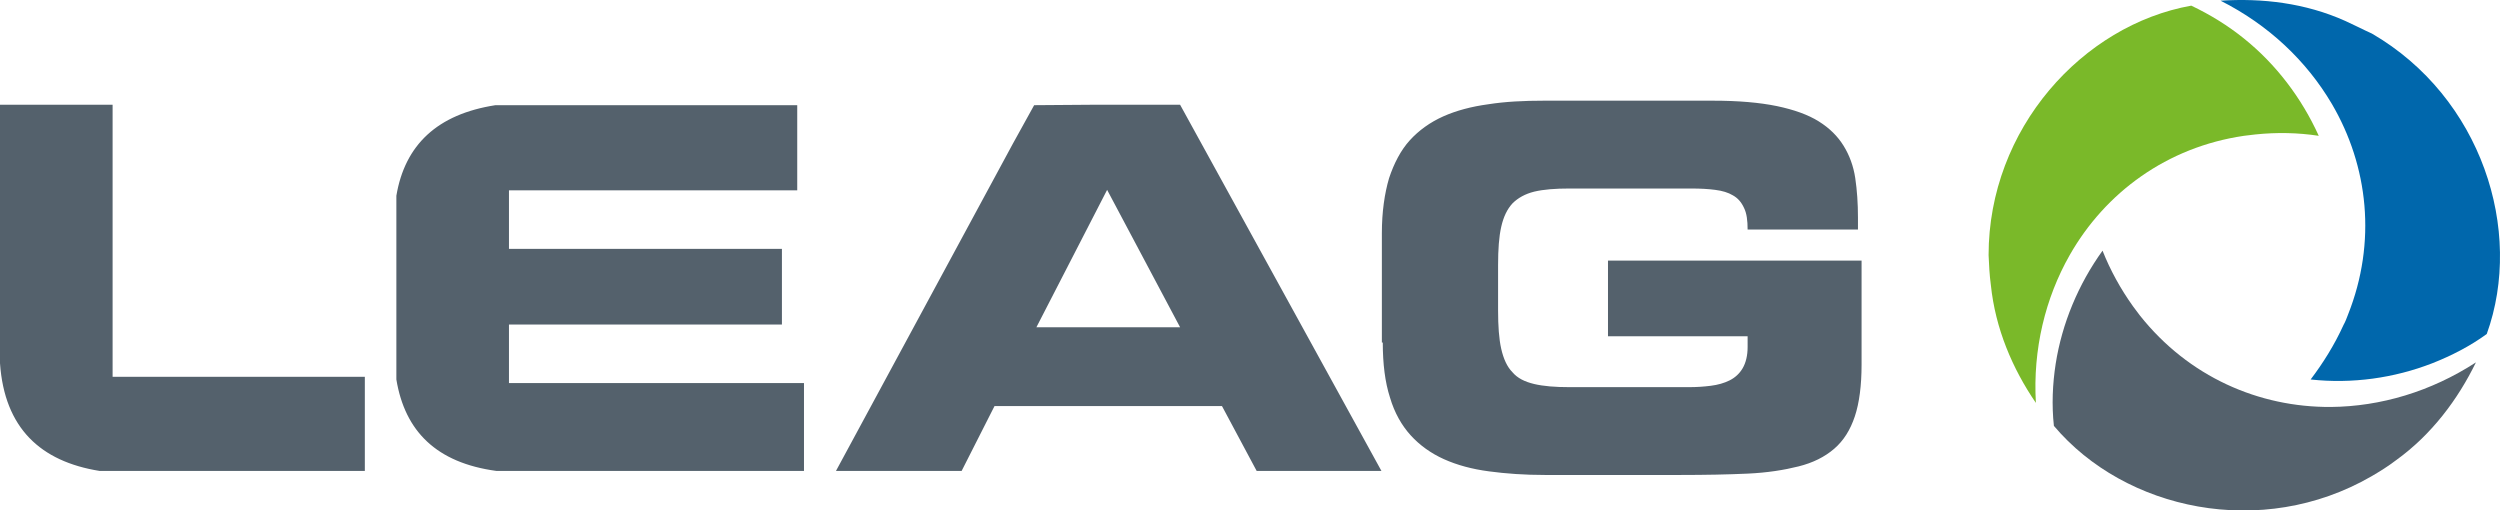 <svg xmlns="http://www.w3.org/2000/svg" height="113.338" width="555.042" id="svg2" viewBox="0 0 555.042 113.338"><style id="style4">.st0{fill:#54616C;} .st1{fill:#7AB929;} .st2{fill:#0067AC;}</style><path id="path6" d="M307 76.053c0 4.7.5 8.8 1.6 12.2 1 3.4 2.6 6.2 4.6 8.4 2 2.2 4.5 4 7.4 5.3 2.9 1.3 6.2 2.2 10 2.7 3.7.5 7.9.8 12.4.8h30c5.6 0 10.6-.1 15-.3 4.4-.2 8.1-.8 11.3-1.6 3.2-.8 5.8-2.1 7.9-3.9 2.1-1.8 3.6-4.2 4.6-7.2 1-3 1.5-6.9 1.5-11.5v-23.1H357v16.8h31v2.4c0 1.9-.4 3.5-1.1 4.7-.7 1.2-1.7 2.1-2.9 2.7-1.2.6-2.6 1-4.2 1.2-1.6.2-3.1.3-4.8.3h-26.6c-3.1 0-5.7-.2-7.8-.7-2.1-.5-3.7-1.3-4.8-2.6-1.2-1.2-2-3-2.5-5.2s-.7-5.1-.7-8.5v-10.1c0-3.5.2-6.3.7-8.5.5-2.2 1.3-3.9 2.5-5.2 1.2-1.2 2.8-2.1 4.8-2.6 2.1-.5 4.7-.7 7.8-.7h27.1c2 0 3.8.1 5.3.3 1.6.2 2.9.6 3.9 1.2 1.1.6 1.9 1.5 2.5 2.8.6 1.2.8 2.8.8 4.8h24.5v-2.6c0-3.2-.2-6.1-.6-8.8-.4-2.7-1.3-5.1-2.6-7.2-1.3-2.1-3.1-3.9-5.5-5.4-2.4-1.5-5.5-2.6-9.3-3.4-3.9-.8-8.6-1.2-14.2-1.2h-37.5c-4.5 0-8.6.2-12.4.8-3.7.5-7.1 1.4-10 2.7-2.9 1.3-5.4 3.1-7.4 5.3-2 2.2-3.5 5.1-4.6 8.4-1 3.4-1.6 7.5-1.6 12.2v24.3h.2zm-61.2-33.9l16.2 30.5h-31.9l15.7-30.5zm-60.2 62.4h27.9l7.3-14.4h50.5l7.7 14.4h27.7l-44.7-81.3h-19.1l-13.3.1-4.7 8.5-39.3 72.7zm-75.4 0h68.3v-19.5H113v-13h60.6v-16.8H113v-13h64v-18.9h-67c-12.9 2-20.1 8.8-22 20.1v40.8c1.9 11.5 8.9 18.5 22.2 20.3zm-88.1 0H81v-20.9H25v-60.4H0v57.4c1 14.4 9 21.8 22.1 23.9z" class="st0" fill="#54616c"/><path id="path8" d="M442 63.253c1 9.7 4.8 18.6 10 26.2-.7-11.9 2.1-23.3 7.5-32.8 7.9-13.9 21.6-24 38.7-26.5.8-.1 1.7-.2 2.5-.3 4.8-.5 9.5-.4 14.1.3-3.8-8.4-9.5-15.9-16.6-21.6-3.6-2.9-7.5-5.3-11.7-7.3-24.1 4.3-45 27.3-45 55.4.1 2.2.2 4.4.5 6.6z" class="st1" fill="#7ab929"/><path id="path10" d="M520.7 4.653c-8.9-4-18.5-5.1-27.7-4.5 10.7 5.4 19.1 13.4 24.7 22.9 8.1 13.8 10 30.7 3.6 46.8-.3.8-.6 1.6-1 2.3-2 4.4-4.5 8.4-7.3 12.1 9.2 1 18.5-.3 27-3.6 4.3-1.7 8.4-3.8 12.1-6.5 8.3-23-1.2-52.6-25.5-66.7-2-.9-3.9-1.9-5.9-2.8z" class="st2" fill="#0067ac"/><path id="path12" d="M532 102.153c7.9-5.7 13.7-13.5 17.7-21.7-10 6.5-21.2 9.8-32.2 9.9-16 .1-31.6-6.7-42.4-20.3-.5-.7-1-1.3-1.5-2-2.8-3.9-5.1-8.1-6.8-12.4-5.4 7.5-9 16.2-10.4 25.1-.7 4.5-.9 9.2-.4 13.8 15.8 18.7 46.1 25.3 70.5 11.2 1.9-1.1 3.8-2.3 5.5-3.6z" class="st0" fill="#54616c"/></svg>